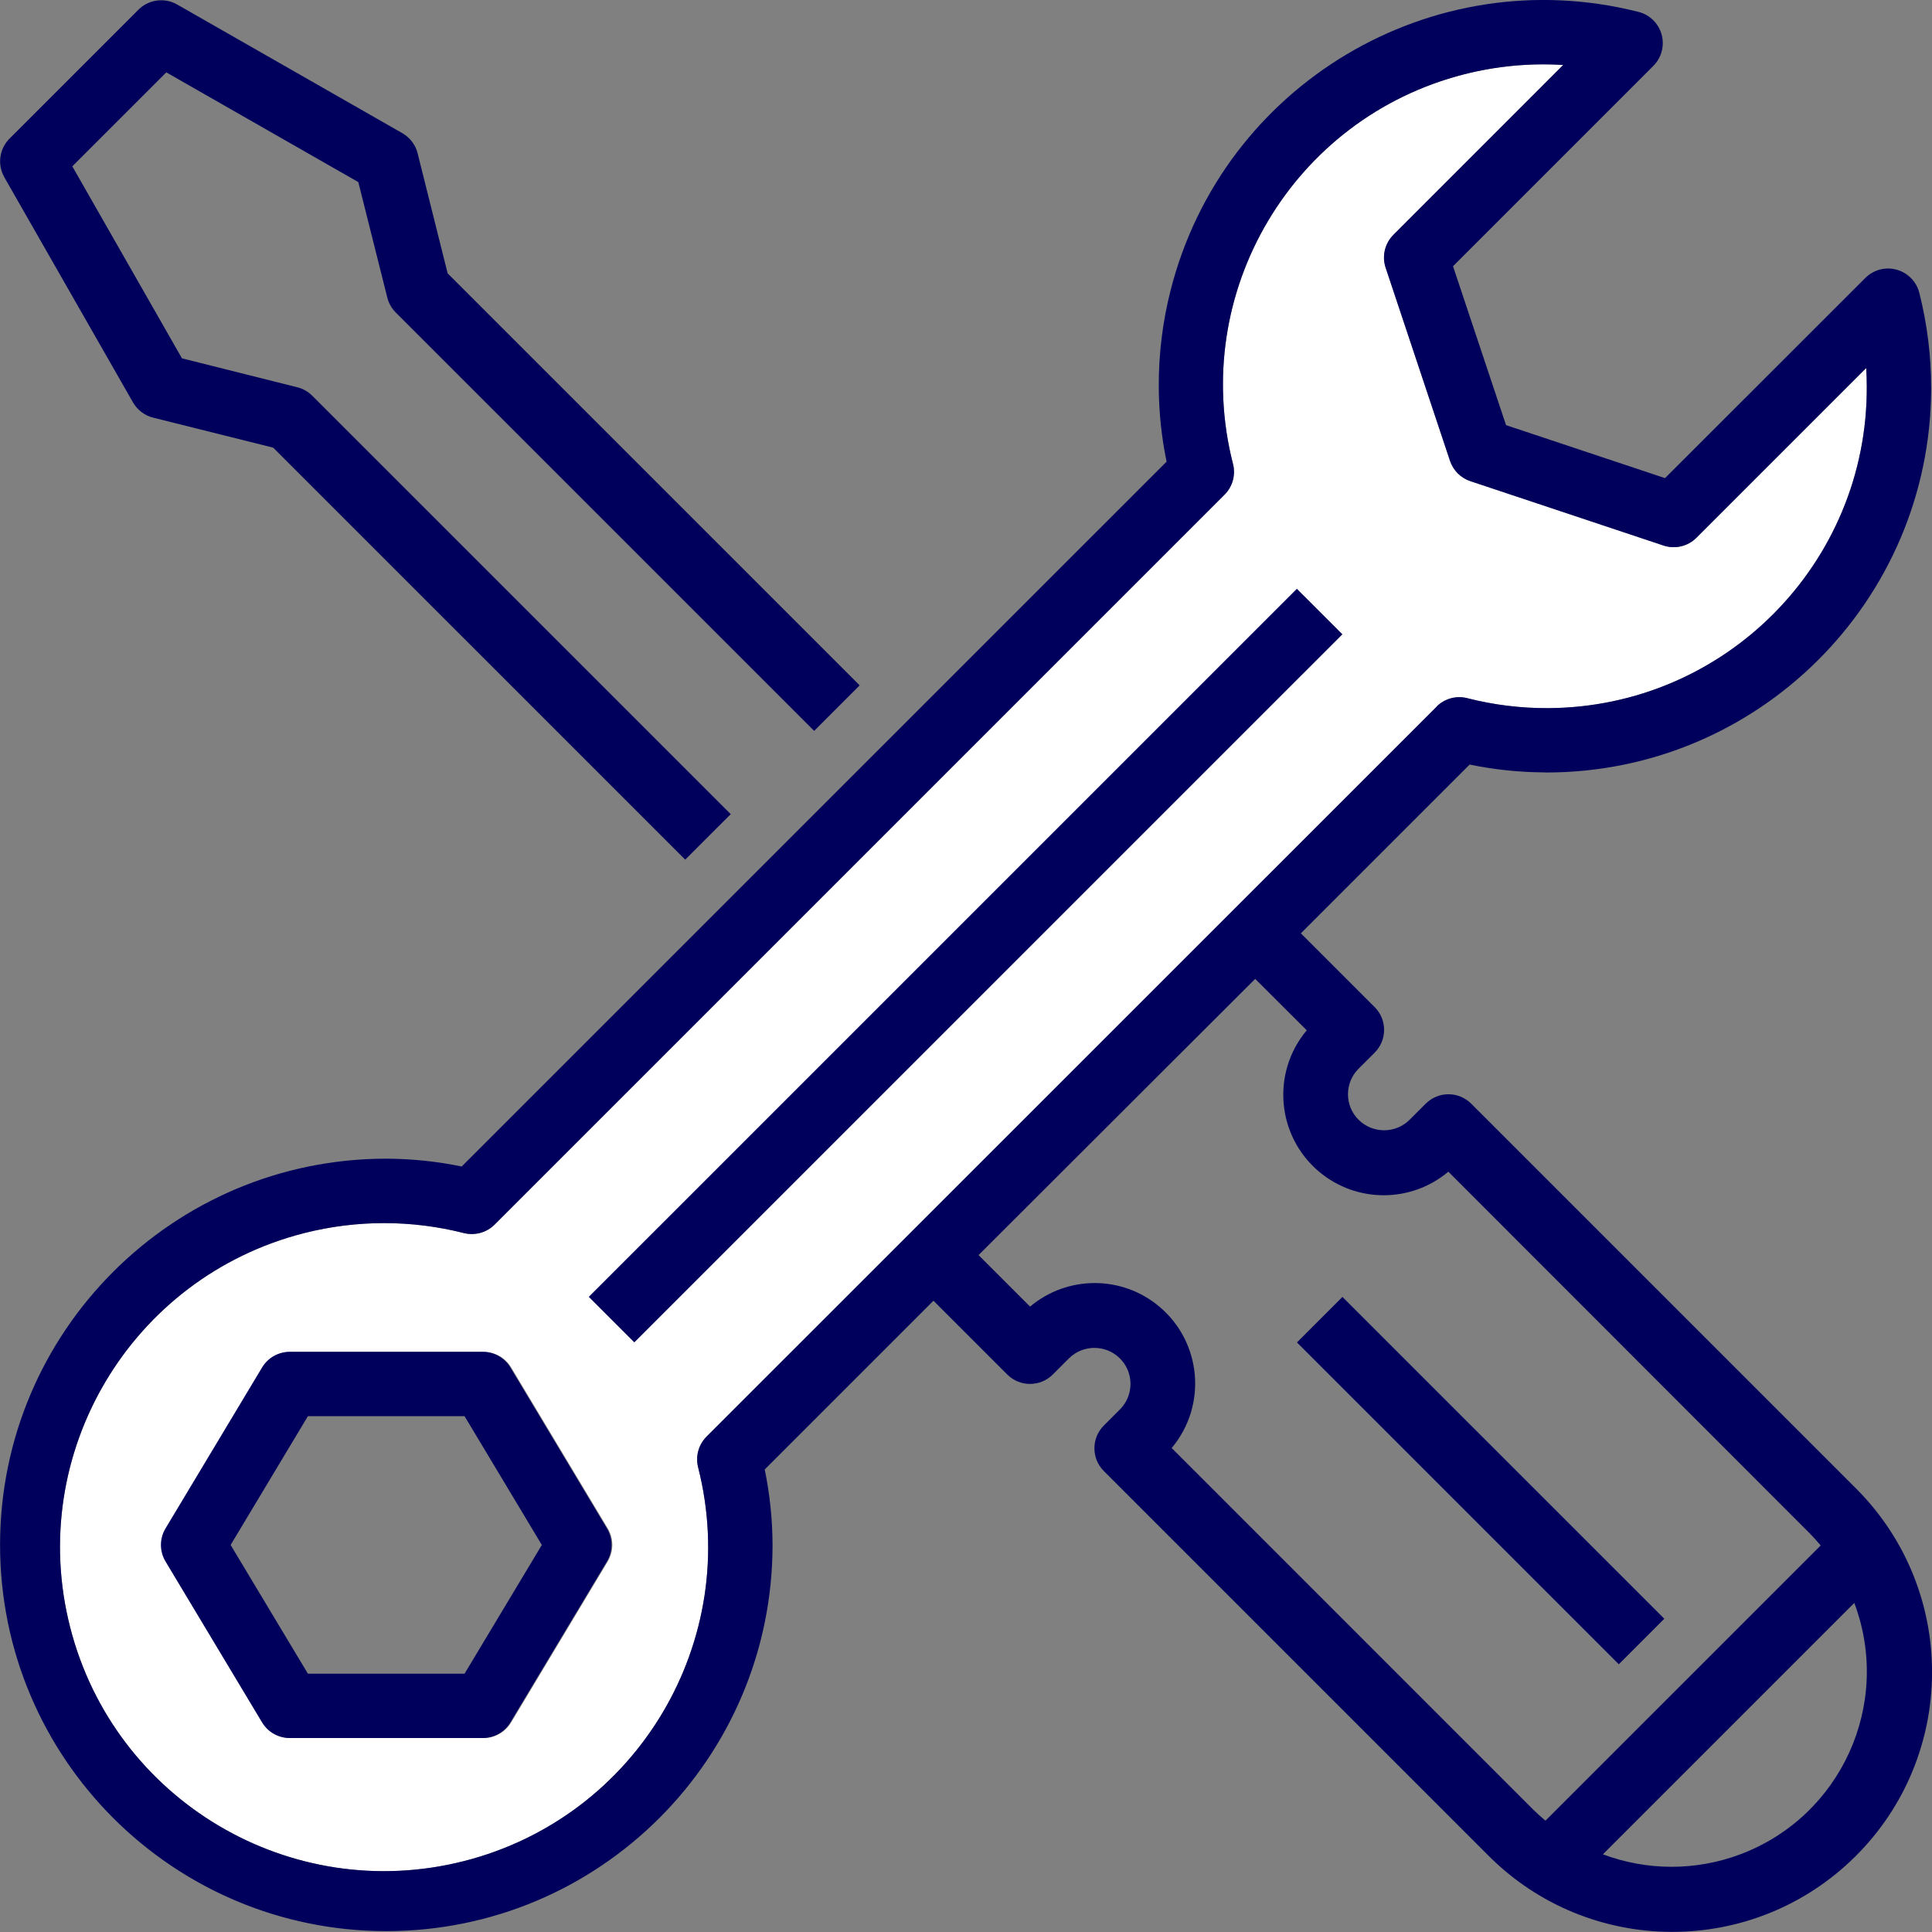 <svg xmlns="http://www.w3.org/2000/svg" width="121" height="121" viewBox="0 0 121 121" fill="none"><rect x="0" y="0" width="121" height="121" fill="#808080" stroke="none"/><g clip-path="url(#clip0_1554_13868)"><path d="M116.879 23.048L106.246 33.681C105.706 34.22 104.907 34.407 104.185 34.167L92.09 30.136C91.489 29.937 91.015 29.465 90.813 28.864L86.782 16.769C86.54 16.044 86.729 15.248 87.268 14.708L97.902 4.071C95.813 3.941 93.713 4.139 91.686 4.657C80.953 7.405 74.478 18.333 77.224 29.066C77.396 29.752 77.194 30.479 76.695 30.98L30.977 76.698C30.475 77.198 29.749 77.397 29.062 77.23C25.777 76.394 22.335 76.394 19.05 77.23C8.189 79.994 1.625 91.041 4.39 101.901C7.154 112.761 18.202 119.325 29.062 116.559C39.923 113.794 46.487 102.747 43.72 91.887C43.55 91.198 43.75 90.472 44.253 89.972L89.982 44.254H89.971C90.473 43.752 91.2 43.553 91.886 43.725C93.543 44.15 95.252 44.36 96.962 44.352C108.04 44.294 116.971 35.27 116.915 24.193C116.915 23.815 116.903 23.435 116.879 23.048ZM38.061 97.796L32.014 107.874C31.648 108.48 30.994 108.852 30.286 108.852H18.191C17.483 108.852 16.827 108.48 16.464 107.874L10.416 97.796C10.031 97.156 10.031 96.358 10.416 95.72L16.464 85.642C16.827 85.034 17.483 84.665 18.191 84.665H30.286C30.994 84.665 31.651 85.034 32.014 85.642L38.061 95.72C38.446 96.358 38.446 97.156 38.061 97.796Z" fill="white"></path><path d="M0.264 11.091L8.328 25.2C8.6 25.676 9.055 26.023 9.588 26.157L17.111 28.037L42.914 53.839L45.765 50.99L19.558 24.786C19.301 24.527 18.976 24.344 18.623 24.255L11.395 22.442L4.529 10.418L10.415 4.532L22.44 11.404L24.255 18.633C24.342 18.987 24.527 19.312 24.784 19.57L50.99 45.775L53.84 42.924L28.037 17.122L26.156 9.604C26.023 9.071 25.678 8.614 25.2 8.342L11.091 0.28C10.304 -0.168 9.314 -0.034 8.672 0.605L0.61 8.667C-0.038 9.304 -0.18 10.297 0.266 11.089L0.264 11.091Z" fill="#00005C"></path><path d="M84.074 39.727L39.727 84.072L36.875 81.221L81.222 36.875L84.072 39.724L84.074 39.727Z" fill="#00005C"></path><path d="M31.964 85.642C31.599 85.035 30.944 84.665 30.237 84.665H18.142C17.434 84.665 16.777 85.035 16.414 85.642L10.367 95.721C9.982 96.358 9.982 97.157 10.367 97.797L16.414 107.875C16.777 108.48 17.434 108.852 18.142 108.852H30.237C30.944 108.852 31.601 108.48 31.964 107.875L38.012 97.797C38.397 97.157 38.397 96.358 38.012 95.721L31.964 85.642ZM29.096 104.821H19.283L14.444 96.76L19.283 88.696H29.096L33.934 96.76L29.096 104.821Z" fill="#00005C"></path><path d="M96.758 48.381C110.071 48.426 120.902 37.67 120.947 24.356C120.953 22.328 120.704 20.31 120.207 18.346C119.939 17.267 118.845 16.608 117.763 16.876C117.409 16.965 117.086 17.148 116.826 17.405L104.279 29.944L94.323 26.627L91.002 16.674L103.55 4.125C104.336 3.336 104.336 2.062 103.55 1.273C103.29 1.014 102.963 0.829 102.606 0.742C89.695 -2.528 76.578 5.287 73.31 18.198C72.813 20.157 72.566 22.169 72.573 24.19C72.577 25.777 72.74 27.36 73.063 28.913L28.916 73.057C27.362 72.736 25.779 72.573 24.194 72.567C10.835 72.567 0.004 83.397 0.004 96.756C0.004 110.115 10.835 120.945 24.194 120.945C37.554 120.945 48.384 110.115 48.384 96.756C48.38 95.169 48.214 93.585 47.894 92.032L58.463 81.463L63.085 86.085C63.873 86.871 65.148 86.871 65.936 86.085L66.944 85.076C67.828 84.198 69.255 84.198 70.139 85.076C71.023 85.955 71.023 87.385 70.144 88.269L70.139 88.273L69.132 89.281C68.346 90.067 68.346 91.344 69.132 92.13L93.178 116.175C99.502 122.558 109.803 122.605 116.187 116.279C122.568 109.955 122.615 99.654 116.291 93.271C116.257 93.237 116.223 93.201 116.187 93.167L92.141 69.122C91.355 68.336 90.078 68.336 89.291 69.122L88.284 70.129C87.4 71.009 85.972 71.009 85.086 70.129C84.204 69.25 84.202 67.82 85.082 66.938C85.082 66.938 85.086 66.936 85.086 66.933L86.096 65.924C86.882 65.138 86.882 63.861 86.096 63.075L81.474 58.453L92.043 47.884C93.597 48.205 95.18 48.369 96.765 48.375L96.758 48.381ZM104.678 116.916C103.214 116.914 101.761 116.649 100.39 116.135L116.134 100.391C118.509 106.711 115.313 113.759 108.994 116.135C107.615 116.653 106.153 116.919 104.678 116.916ZM81.841 64.526C79.608 67.188 79.959 71.158 82.621 73.389C84.961 75.35 88.371 75.348 90.709 73.382L113.331 96.023C113.577 96.269 113.807 96.528 114.028 96.792L96.792 114.027C96.529 113.806 96.268 113.576 96.021 113.33L73.382 90.689C75.615 88.027 75.265 84.058 72.602 81.827C70.263 79.865 66.85 79.868 64.513 81.831L61.287 78.605L78.612 61.307L81.837 64.524L81.841 64.526ZM89.982 44.253L44.254 89.971C43.752 90.473 43.55 91.199 43.72 91.886C46.485 102.746 39.923 113.793 29.062 116.557C18.202 119.322 7.154 112.76 4.39 101.9C1.625 91.04 8.187 79.993 19.05 77.228C22.335 76.393 25.777 76.393 29.062 77.228C29.751 77.396 30.475 77.194 30.977 76.697L76.695 30.979C77.196 30.477 77.398 29.751 77.224 29.064C74.476 18.332 80.953 7.403 91.686 4.656C93.716 4.138 95.813 3.938 97.902 4.07L87.269 14.707C86.729 15.246 86.54 16.043 86.782 16.768L90.813 28.862C91.015 29.464 91.487 29.935 92.09 30.135L104.185 34.166C104.908 34.408 105.707 34.219 106.246 33.679L116.879 23.047C116.903 23.431 116.916 23.812 116.916 24.192C116.973 35.269 108.04 44.293 96.962 44.35C95.25 44.359 93.543 44.149 91.886 43.724C91.198 43.551 90.471 43.753 89.971 44.253H89.982Z" fill="#00005C"></path><path d="M104.235 101.381L101.384 104.233L81.227 84.076L84.076 81.225L104.235 101.381Z" fill="#00005C"></path></g><defs><clipPath id="clip0_1554_13868"><rect width="121" height="121" fill="white"></rect></clipPath></defs></svg>